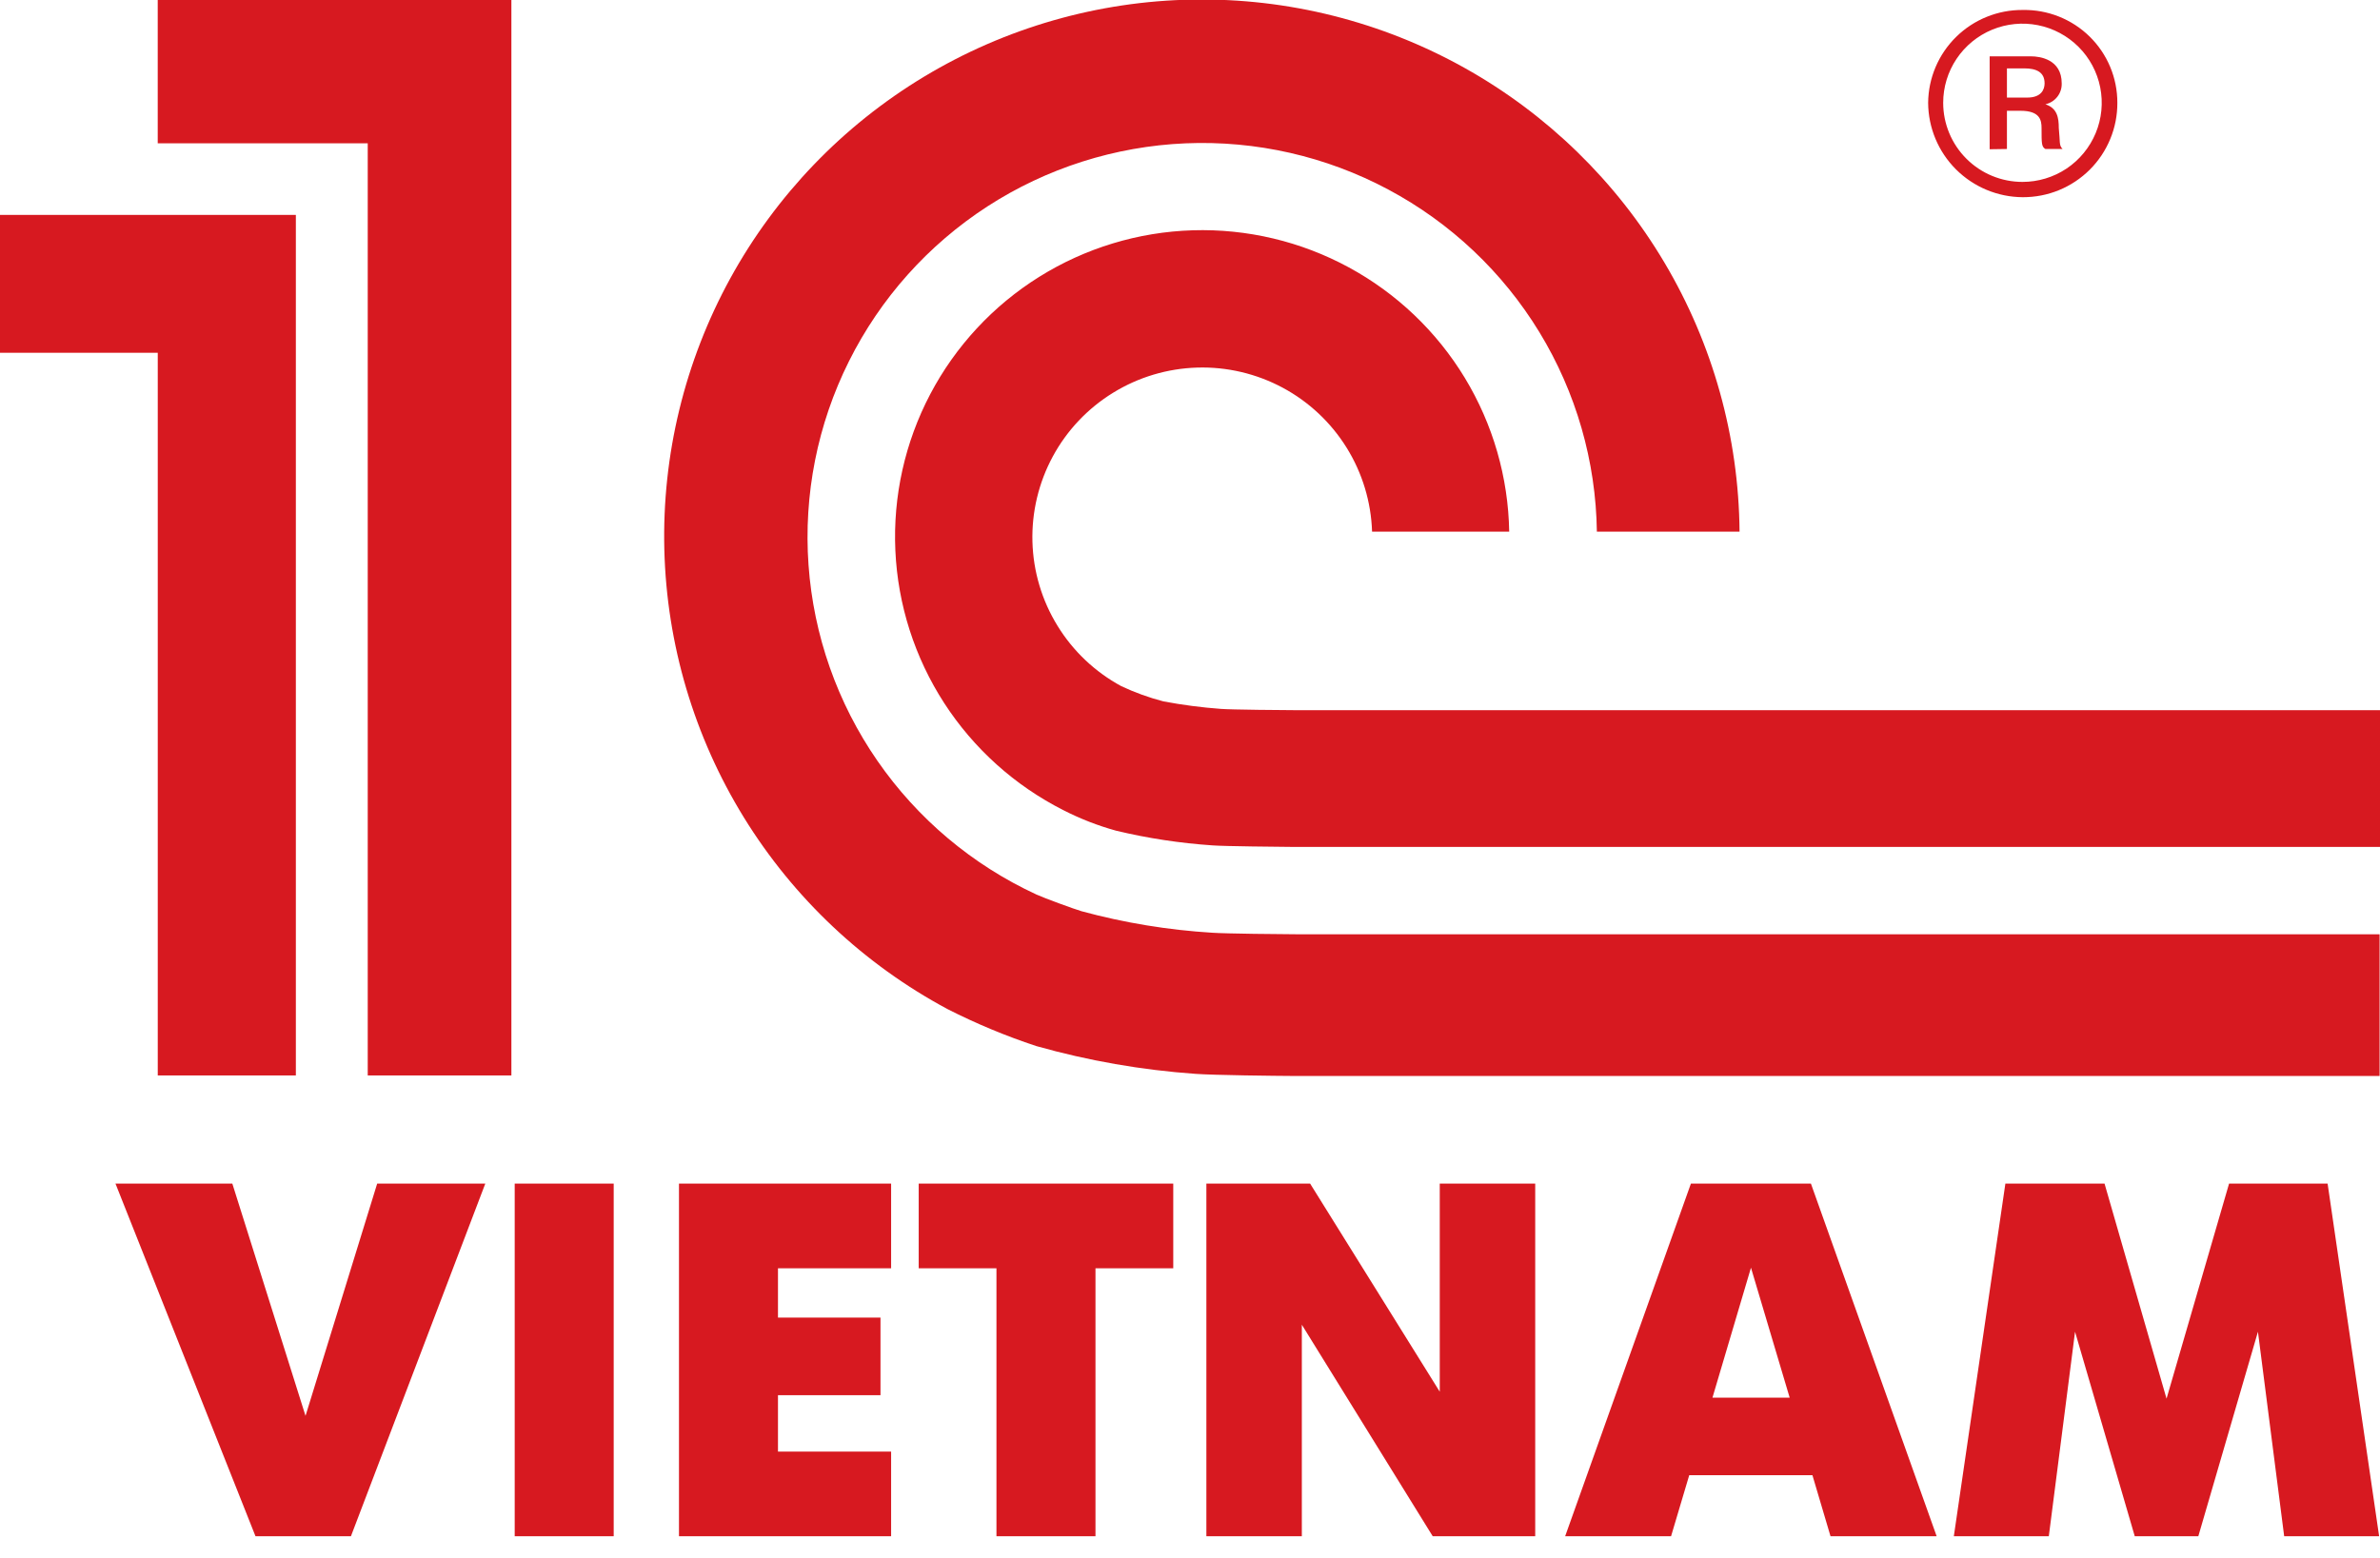 <svg width="84" height="55" viewBox="0 0 84 55" fill="none" xmlns="http://www.w3.org/2000/svg">
<g clip-path="url(#clip0_1156_288)">
<path fill-rule="evenodd" clip-rule="evenodd" d="M42.799 32.93C41.236 32.835 39.686 32.581 38.174 32.17C37.917 32.095 36.854 31.706 36.582 31.581C34.322 30.537 32.383 28.906 30.968 26.86C29.552 24.814 28.713 22.426 28.536 19.945C28.359 17.465 28.851 14.982 29.962 12.756C31.072 10.53 32.76 8.642 34.849 7.288C36.939 5.935 39.354 5.166 41.842 5.06C44.331 4.955 46.802 5.518 48.998 6.691C51.195 7.863 53.036 9.602 54.331 11.726C55.626 13.851 56.327 16.283 56.36 18.77H61.396C61.368 15.426 60.454 12.149 58.746 9.272C57.039 6.395 54.6 4.021 51.677 2.39C48.753 0.759 45.449 -0.071 42.101 -0.015C38.752 0.041 35.478 0.981 32.611 2.709C29.744 4.438 27.386 6.893 25.776 9.825C24.167 12.758 23.363 16.063 23.447 19.406C23.531 22.749 24.5 26.01 26.254 28.858C28.009 31.706 30.487 34.04 33.438 35.623C34.449 36.137 35.497 36.574 36.574 36.93C38.409 37.448 40.292 37.777 42.195 37.911C42.822 37.958 45.015 37.983 45.656 37.986H83.986V32.983H45.728C45.261 32.983 43.249 32.961 42.799 32.93ZM45.728 25.072C45.365 25.072 43.448 25.055 43.093 25.027C42.412 24.977 41.735 24.888 41.064 24.762C40.551 24.629 40.052 24.448 39.573 24.223C38.649 23.722 37.873 22.988 37.324 22.093C36.773 21.199 36.468 20.176 36.439 19.127C36.41 18.078 36.658 17.04 37.157 16.116C37.656 15.193 38.39 14.417 39.285 13.866C40.179 13.315 41.203 13.008 42.254 12.977C43.304 12.945 44.345 13.191 45.271 13.687C46.197 14.184 46.975 14.915 47.529 15.807C48.083 16.699 48.392 17.721 48.426 18.77H53.266C53.234 16.852 52.693 14.978 51.698 13.338C50.703 11.698 49.289 10.352 47.601 9.437C45.914 8.522 44.013 8.071 42.094 8.13C40.174 8.189 38.305 8.757 36.677 9.774C35.05 10.791 33.722 12.222 32.83 13.92C31.938 15.618 31.514 17.523 31.601 19.438C31.688 21.353 32.283 23.211 33.325 24.822C34.368 26.432 35.82 27.737 37.533 28.603C38.126 28.906 38.747 29.148 39.389 29.326C40.511 29.595 41.653 29.768 42.805 29.846C43.21 29.877 45.169 29.896 45.583 29.899H84.003V25.072H45.728Z" fill="#D71920"/>
<path fill-rule="evenodd" clip-rule="evenodd" d="M18.049 0V37.967H12.979V5.059H5.567V0H18.049Z" fill="#D71920"/>
<path fill-rule="evenodd" clip-rule="evenodd" d="M0 7.587V12.454H5.568V37.967H10.442V7.587H0Z" fill="#D71920"/>
<path fill-rule="evenodd" clip-rule="evenodd" d="M68.052 3.629C68.057 4.512 68.411 5.357 69.036 5.981C69.662 6.605 70.508 6.957 71.392 6.962C71.831 6.963 72.266 6.879 72.672 6.712C73.078 6.545 73.446 6.299 73.757 5.99C74.067 5.68 74.313 5.312 74.48 4.906C74.647 4.501 74.732 4.067 74.73 3.629C74.731 3.194 74.645 2.763 74.477 2.361C74.309 1.959 74.062 1.595 73.751 1.29C73.44 0.985 73.071 0.745 72.666 0.584C72.261 0.423 71.828 0.344 71.392 0.352C70.514 0.345 69.669 0.686 69.043 1.3C68.416 1.915 68.06 2.752 68.052 3.629ZM68.583 3.629C68.583 3.076 68.747 2.536 69.055 2.077C69.362 1.618 69.799 1.26 70.311 1.048C70.822 0.837 71.384 0.781 71.927 0.889C72.47 0.997 72.968 1.263 73.36 1.654C73.751 2.044 74.017 2.542 74.125 3.084C74.233 3.626 74.178 4.188 73.966 4.698C73.754 5.208 73.396 5.645 72.936 5.952C72.475 6.259 71.934 6.422 71.381 6.422C70.639 6.422 69.927 6.128 69.403 5.604C68.878 5.08 68.583 4.37 68.583 3.629ZM70.223 5.269V1.989H71.683C71.999 1.989 72.766 2.095 72.766 2.942C72.772 3.113 72.718 3.281 72.612 3.416C72.507 3.551 72.357 3.645 72.19 3.682C72.609 3.816 72.663 4.157 72.663 4.52C72.716 5.023 72.663 5.126 72.797 5.26H72.19C72.055 5.179 72.055 5.076 72.055 4.52C72.055 4.241 71.999 3.911 71.311 3.911H70.833V5.26L70.223 5.269ZM70.833 2.414H71.446C71.871 2.414 72.162 2.545 72.162 2.942C72.162 3.151 72.055 3.445 71.549 3.445H70.833V2.414Z" fill="#D71920"/>
<path fill-rule="evenodd" clip-rule="evenodd" d="M9.017 54.234L4.076 41.786H8.2L10.783 49.985L13.312 41.786H17.128L12.386 54.234H9.017Z" fill="#D71920"/>
<path d="M21.66 41.786H18.166V54.234H21.66V41.786Z" fill="#D71920"/>
<path fill-rule="evenodd" clip-rule="evenodd" d="M23.964 54.234V41.786H31.451V44.775H27.458V46.515H31.076V49.255H27.458V51.247H31.451V54.234H23.964Z" fill="#D71920"/>
<path fill-rule="evenodd" clip-rule="evenodd" d="M35.169 54.234V44.775H32.425V41.786H41.409V44.775H38.664V54.234H35.169Z" fill="#D71920"/>
<path fill-rule="evenodd" clip-rule="evenodd" d="M42.578 54.234V41.786H46.24L50.815 49.133V41.786H54.184V54.234H50.566L45.947 46.767V54.234H42.578Z" fill="#D71920"/>
<path fill-rule="evenodd" clip-rule="evenodd" d="M55.241 54.234L59.679 41.786H63.915L68.352 54.234H64.606L63.968 52.08H59.62L58.979 54.234H55.241ZM61.799 44.755L60.44 49.342H63.165L61.799 44.755Z" fill="#D71920"/>
<path fill-rule="evenodd" clip-rule="evenodd" d="M68.959 54.234L70.778 41.786H74.278L76.466 49.378L78.673 41.786H82.151L83.969 54.234H80.618L79.692 47.015L77.588 54.234H75.344L73.237 47.015L72.311 54.234H68.959Z" fill="#D71920"/>
</g>
<defs>
<clipPath id="clip0_1156_288">
<rect width="84" height="54.236" fill="white"/>
</clipPath>
</defs>
</svg>
